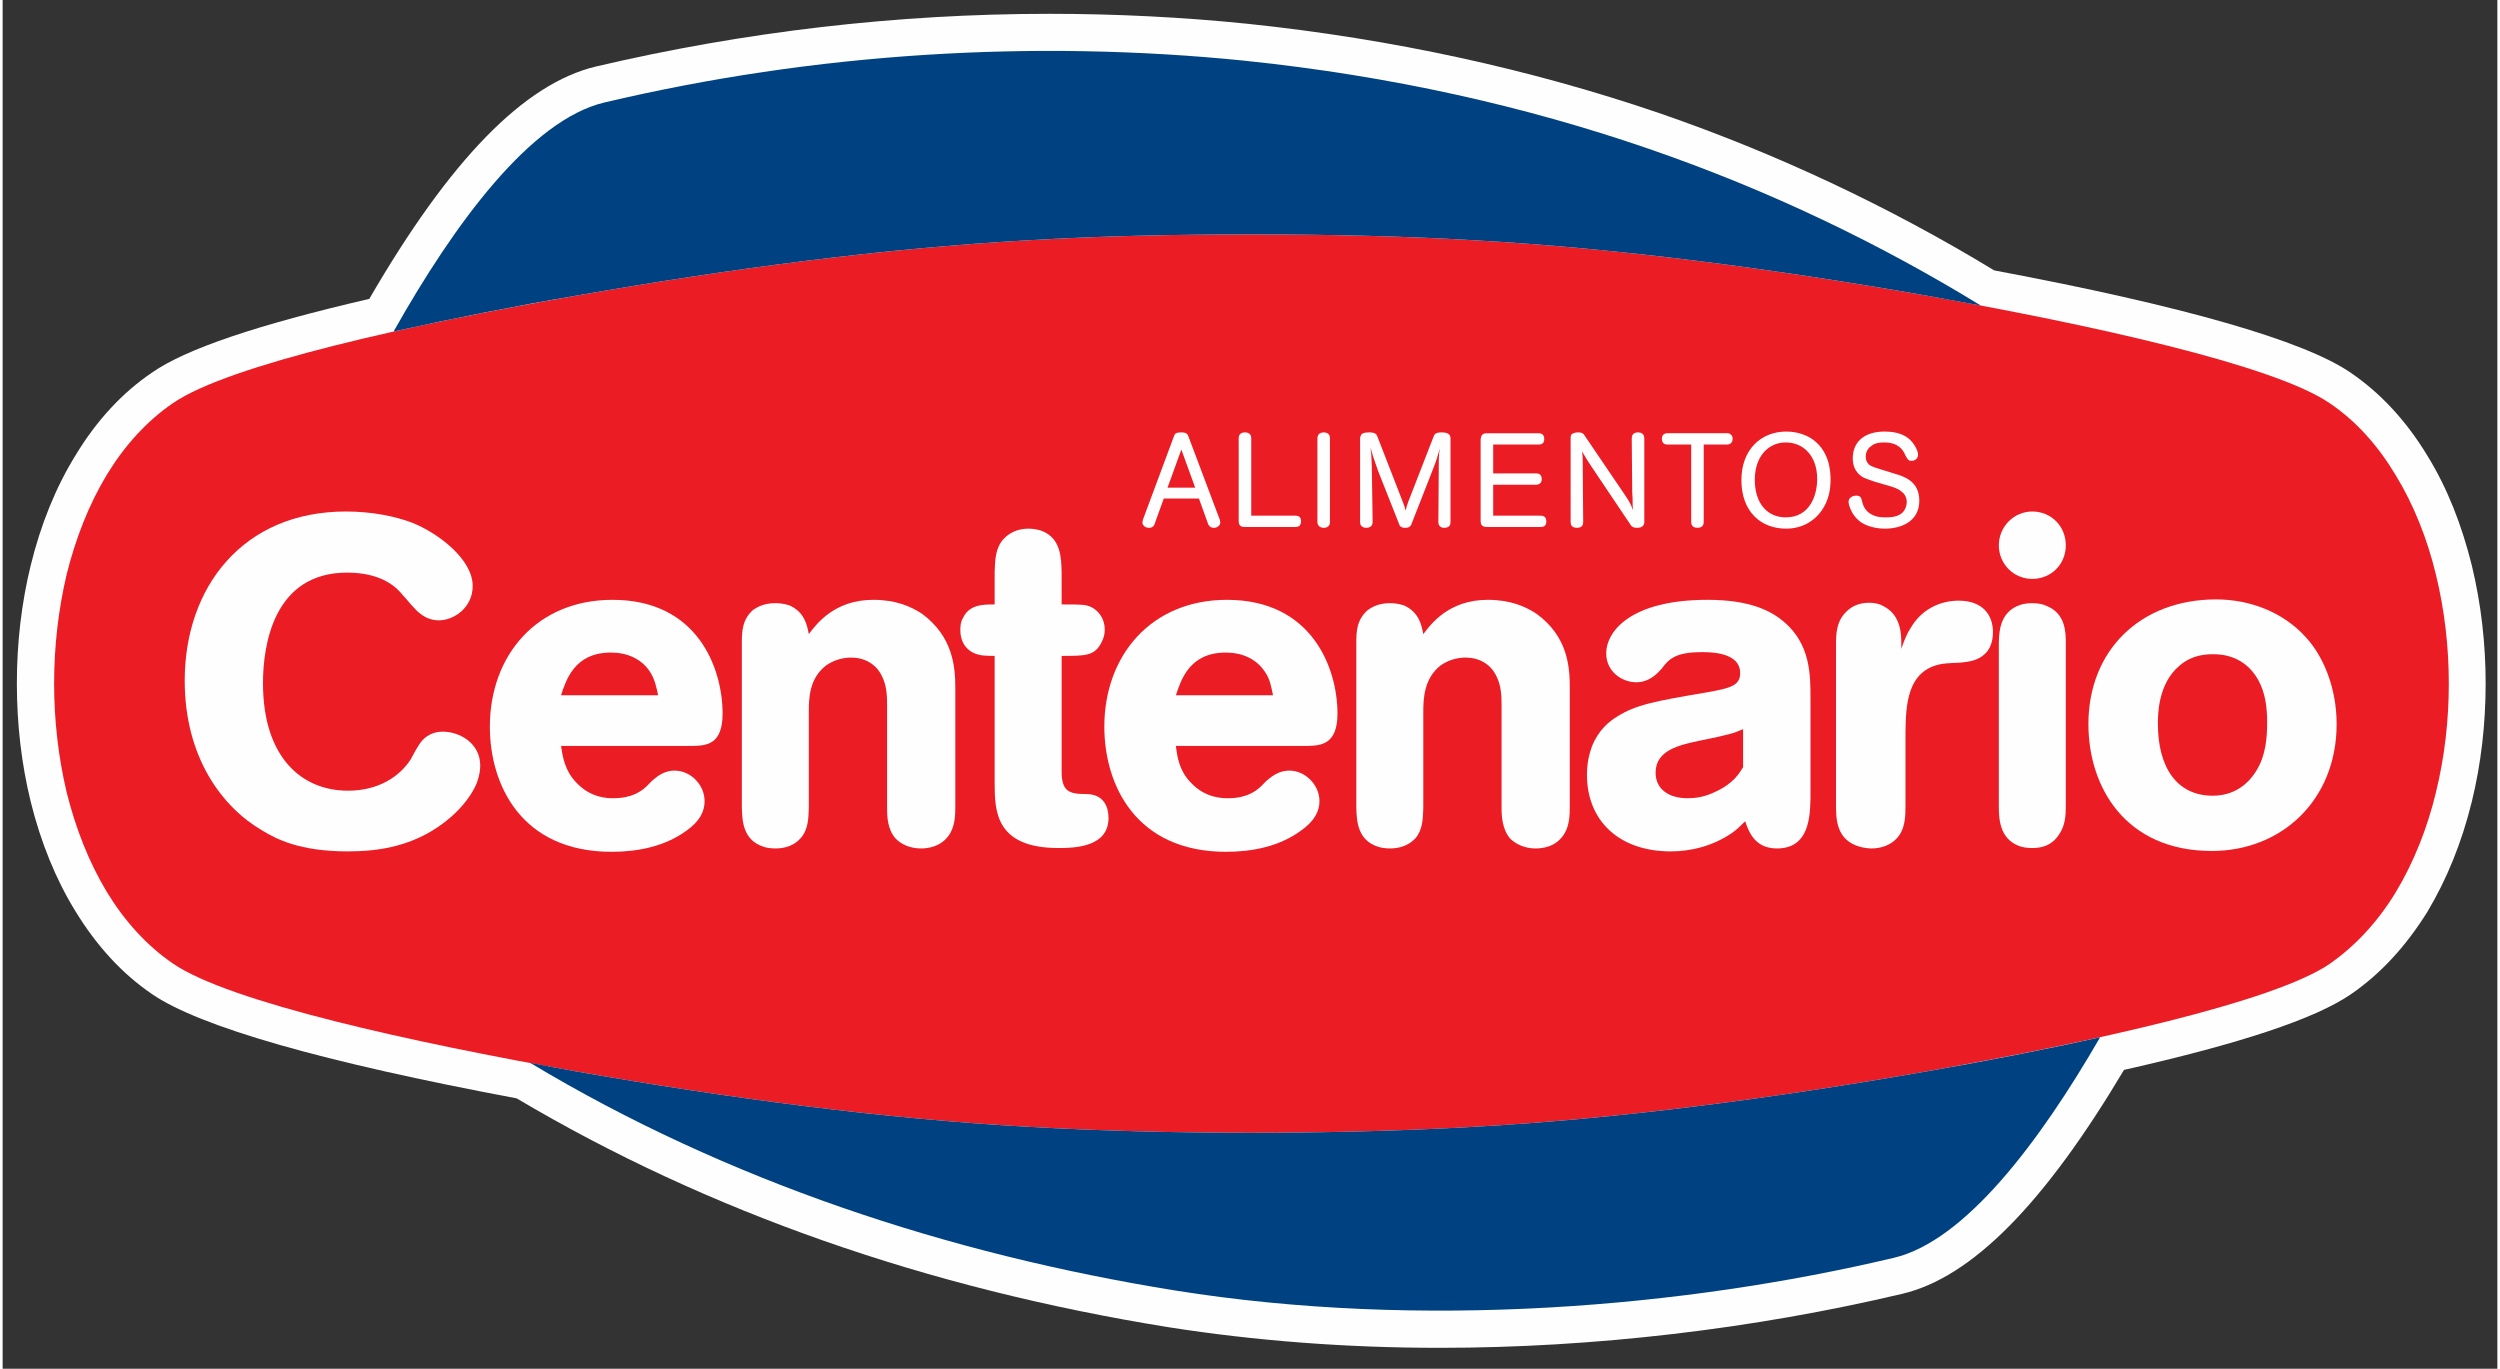 <svg version="1.2" xmlns="http://www.w3.org/2000/svg" viewBox="0 0 596 327" width="400" height="219">
	<rect x="0" y="0" width="596" height="327" fill="#333333" stroke="none"/>
	<title>CENTENARIO LOGO FINAL-ai</title>
	<style>
		.s0 { fill: #fefefe } 
		.s1 { fill: #ec1c24 } 
		.s2 { fill: #004181 } 
	</style>
	<g id="Capa 1">
		<g id="&lt;Group&gt;">
			<path id="&lt;Path&gt;" class="s0" d="m589.9 135.1c-2.4-9.7-5.9-18.6-10.6-26.2-5-8.3-11.2-15-18.4-19.9-11.1-7.6-39.8-15.9-85.1-24.4-25.2-15.3-52-27.9-79.8-37.5-31-10.6-64.1-17.8-98.4-21.4-15.6-1.6-31.6-2.4-47.5-2.4-36.6 0-73.1 4.3-108.4 12.6-17.1 4.1-34.8 22.2-54.1 55.5-26.7 6.2-43.7 11.9-51.9 17.6-7.1 4.8-13.3 11.5-18.3 19.8-4.7 7.6-8.3 16.5-10.7 26.3-2.2 9-3.3 18.5-3.3 28.2 0 9.7 1.1 19.2 3.3 28.2 2.4 9.7 6 18.6 10.7 26.2 5 8.2 11.1 14.9 18.3 19.8 11.4 7.8 40.7 16.2 87.1 24.9 45.5 27 97.9 45.4 155.9 54.7 20.4 3.2 42.2 4.9 64.6 4.9 36.8 0 75-4.5 110.5-12.9 16.6-3.9 33.9-21.4 53-53.5 27.9-6.3 45.6-12.2 54.1-18 7.2-4.9 13.3-11.6 18.4-19.8 4.6-7.7 8.2-16.5 10.6-26.3 2.2-9 3.3-18.5 3.3-28.2 0-9.6-1.1-19.1-3.3-28.2z"/>
			<path id="&lt;Path&gt;" class="s1" d="m245.1 57.4c-34.4 1.9-71.5 6.8-107.9 13.2-39.5 6.9-83.1 16.5-96.5 25.7-6.3 4.3-11.6 10.2-15.8 17.1-4.4 7.3-7.5 15.4-9.6 23.8-2 8.5-3 17.3-3 26.1 0 8.7 1 17.6 3 26 2.1 8.4 5.2 16.5 9.6 23.8 4.2 6.9 9.5 12.8 15.8 17.1 13.4 9.2 57 18.8 96.5 25.8 36.4 6.4 73.5 11.3 107.9 13.2 33.2 1.9 73.2 1.9 106.4 0 34.5-1.9 71.5-6.8 107.9-13.2 39.5-7 83.1-16.6 96.5-25.7 6.3-4.4 11.6-10.2 15.8-17.1 4.4-7.3 7.6-15.5 9.6-23.8 2.1-8.5 3.1-17.3 3.1-26.1 0-8.7-1-17.6-3.1-26.1-2-8.3-5.2-16.5-9.6-23.7-4.2-7-9.4-12.9-15.8-17.2-13.3-9.1-56.9-18.7-96.4-25.7-36.5-6.4-73.5-11.3-108-13.2-16.6-1-35-1.4-53.3-1.4-18.3 0-36.5 0.4-53.1 1.4z"/>
			<path id="&lt;Path&gt;" class="s2" d="m351.5 269.2c-33.2 1.9-73.2 1.9-106.4 0-34.4-1.9-71.5-6.8-107.9-13.2q-5.6-1-11.2-2.1c47.1 28.3 100 45.7 154.1 54.4 58.8 9.4 121.5 4.1 171.7-7.8 17-4 34.8-27.6 49.3-52.7-13.4 3-27.8 5.8-41.7 8.2-36.4 6.4-73.4 11.3-107.9 13.2z"/>
			<path id="&lt;Path&gt;" class="s2" d="m245.1 57.4c16.6-1 34.8-1.4 53.1-1.4 18.3 0 36.7 0.4 53.3 1.4 34.5 1.9 71.5 6.8 108 13.2q6.5 1.2 13.1 2.4c-47.8-29.3-105.5-51.2-175.9-58.5-50.4-5.1-102.7-1.9-153 10-17.5 4.2-35.6 28.6-50.3 54.7 14-3.1 29.1-6.1 43.8-8.6 36.4-6.4 73.5-11.3 107.9-13.2z"/>
			<g id="&lt;Group&gt;">
				<g id="&lt;Group&gt;">
					<g id="&lt;Group&gt;">
						<path id="&lt;Compound Path&gt;" class="s0" d="m62.2 163.2c0 17.7 9.2 25.7 20.3 25.7 7.2 0 12.3-3.3 15-7.5 0.6-1.1 1.2-2.3 2-3.5 0.8-1.3 2.5-3.1 5.7-3.1 3.9 0 8.9 2.7 8.9 8.1 0 0.8-0.1 2.2-0.8 4.1-1.2 3-3.7 6-6.1 8.1-8.2 7.2-17.5 8.3-24.8 8.3-11.5 0-17.1-3-20.4-5-9.6-5.6-18.5-17.5-18.5-35.8 0-22.3 13.9-40.4 38.5-40.4 6.1 0 11.7 1.1 15.9 2.7 6.4 2.6 14.4 8.8 14.4 15.1 0 5.1-4.4 8.2-8.1 8.2-3.3 0-5.3-2.3-6.1-3.2-0.9-0.9-1.5-1.8-2.4-2.7-1.4-1.8-4.9-5.5-13.4-5.5-17.6 0-20.1 17.4-20.1 26.4z"/>
						<path id="&lt;Compound Path&gt;" fill-rule="evenodd" class="s0" d="m133.4 178.2c0.4 2.6 0.9 5.9 3.6 8.7 3.5 3.8 7.6 3.8 8.9 3.8 4.5 0 6.7-1.7 7.9-2.8 0.7-0.7 1.2-1.3 2-1.9 1.6-1.4 3.3-1.9 4.7-1.9 3.9 0 7.2 3.4 7.2 7.3 0 2.4-1.1 4.8-4.4 7.1-5.1 3.7-11.5 5-17.8 5-21.6 0-29.1-16-29.1-29.9 0-17 11.2-30.3 29.3-30.3 20.4 0 26.3 16.4 26.3 27.2 0 7.4-3.9 7.6-6.9 7.7zm23.2-12.1c-0.4-1.9-0.8-3.9-2-5.7-2.1-3.1-5.5-4.5-9.3-4.5-8.7 0-10.7 6.6-11.9 10.2z"/>
						<path id="&lt;Compound Path&gt;" class="s0" d="m227.6 192.6c0 2.4-0.1 5.2-1.8 7.3-1 1.3-3 2.8-6.4 2.8-2.8 0-4.8-1.1-6-2.3-2-2.2-2.1-5.2-2.1-7.4v-24.6c0-2.2-0.1-4.6-1.2-6.8-1.4-3-4.2-4.5-7.4-4.5-2.2 0-4.3 0.7-6 1.9-4 3.1-4.1 7.8-4.1 11.1v23c-0.1 2.4-0.1 5.1-2 7.2-1.5 1.7-3.7 2.4-5.9 2.4-1.4 0-2.4-0.2-2.9-0.4-5-1.6-5.1-6.3-5.2-9.3v-39.4c0-2.8 0.1-5.6 2.7-7.9 1-0.7 2.7-1.6 5.2-1.6 0.6 0 1.8 0 3.4 0.5 3.7 1.6 4.3 4.8 4.7 6.9 1.8-2.4 6.1-8.2 15.4-8.2 5.4 0 9 1.6 11.6 3.3 7.5 5.5 8 12.8 8 17.8z"/>
						<path id="&lt;Compound Path&gt;" class="s0" d="m253 144.4c4.8 0 5.8 0 7.2 0.7 1 0.5 3.1 2.1 3.1 5.4 0 1.1-0.3 2.1-0.8 3-1.6 3.2-3.8 3.2-9.5 3.2v27.6c0 4.8 1.8 5.4 5.8 5.4 4.5 0 5.4 3.4 5.4 5.7 0 6.8-7.6 7.2-11.9 7.2-15 0-15.3-8.7-15.3-15.4v-30.5c-1.9 0-3.7 0-5.2-0.8-0.6-0.3-3-1.6-3-5.4 0-1 0.1-2 0.6-2.8 1.5-3.3 4.8-3.3 7.6-3.3v-7.8c0.1-2.6 0.1-5.6 2.1-7.8 0.4-0.4 2.2-2.5 6-2.5 1.1 0 2.2 0.2 3.1 0.5 4.7 1.8 4.7 6.6 4.8 9.9z"/>
						<path id="&lt;Compound Path&gt;" fill-rule="evenodd" class="s0" d="m280.3 178.2c0.3 2.6 0.8 5.9 3.5 8.7 3.5 3.8 7.6 3.8 9 3.8 4.4 0 6.6-1.7 7.8-2.8 0.7-0.7 1.2-1.3 2-1.9 1.7-1.4 3.3-1.9 4.8-1.9 3.8 0 7.2 3.4 7.2 7.3 0 2.4-1.2 4.8-4.5 7.1-5.1 3.7-11.5 5-17.8 5-21.6 0-29.1-16-29.1-29.9 0-17 11.2-30.3 29.3-30.3 20.4 0 26.4 16.4 26.4 27.2 0 7.4-4 7.6-7 7.7zm23.2-12.1c-0.4-1.9-0.7-3.9-2-5.7-2.1-3.1-5.5-4.5-9.3-4.5-8.7 0-10.7 6.6-11.9 10.2z"/>
						<path id="&lt;Compound Path&gt;" class="s0" d="m374.4 192.6c0 2.4-0.1 5.2-1.8 7.3-1 1.3-2.9 2.8-6.4 2.8-2.7 0-4.7-1.1-6-2.3-1.9-2.2-2.1-5.2-2.1-7.4v-24.6c0-2.2-0.1-4.6-1.2-6.8-1.4-3-4.2-4.5-7.4-4.5-2.2 0-4.3 0.7-6 1.9-3.9 3.1-4.1 7.8-4.1 11.1v23c-0.1 2.4-0.1 5.1-1.9 7.2-1.6 1.7-3.8 2.4-6 2.4-1.3 0-2.3-0.2-2.9-0.4-5-1.6-5.1-6.3-5.2-9.3v-39.4c0-2.8 0.1-5.6 2.8-7.9 1-0.7 2.6-1.6 5.2-1.6 0.5 0 1.7 0 3.3 0.5 3.7 1.6 4.3 4.8 4.7 6.9 1.8-2.4 6.1-8.2 15.4-8.2 5.4 0 9 1.6 11.6 3.3 7.6 5.5 8 12.8 8 17.8z"/>
						<path id="&lt;Compound Path&gt;" fill-rule="evenodd" class="s0" d="m431.9 190.6c-0.1 4.3-0.2 12.1-8 12.1-5.2 0-6.7-3.8-7.6-6.5-1.2 1.1-1.8 1.9-3.3 2.9-4.5 3-9.5 4.3-14.5 4.3-12.3 0-20-7.3-20-18.3 0-3.2 0.7-5.4 1.2-6.8 1.6-4 4.2-6 6-7.1 4.4-2.8 9-3.7 21.5-5.8 5.6-1 7.9-1.6 7.9-4.6 0-5-7.1-5-9.2-5-6.5 0-7.9 1.8-9.6 4-0.8 0.9-2.8 3.2-6 3.2-3.5 0-7.2-2.6-7.2-6.9 0-5.3 5.9-12.8 24.2-12.8 10.1 0 15.1 2.6 18.2 5.2 6.4 5.4 6.4 12.7 6.4 18.3zm-16.1-16.4c-2.3 1-3.2 1.3-10.6 2.8-4.6 1-10.3 2.2-10.3 7.6 0 3.9 3.1 6.1 7.6 6.1 1.7 0 4-0.2 6.8-1.6 4.3-2 5.6-4.4 6.5-5.8z"/>
						<path id="&lt;Compound Path&gt;" class="s0" d="m438 154.3c0-2.7 0-5.8 2.5-8.2 1-1 2.7-2.1 5.4-2.1 1.4 0 2.6 0.3 3.4 0.8 4.3 2.1 4.3 7 4.3 8.9v1.3c0.6-1.7 1.2-3.4 2.2-4.9 2.5-4.4 6.9-6.6 11.5-6.6 6 0 8.2 3.7 8.2 7.5 0 2.1-0.6 3.9-1.8 5.1-1.7 1.7-3.9 2-5.9 2.2-1.6 0.1-3 0.1-4.4 0.3-8.6 1.4-8.7 10.2-8.8 16.4v17.3c0 2.6 0 5.9-2.2 8.1-1.3 1.4-3.5 2.3-5.9 2.3-0.6 0-1.6-0.1-2.8-0.4-5.6-1.6-5.7-6.5-5.7-10z"/>
						<path id="&lt;Compound Path&gt;" class="s0" d="m476.9 130.3c0-4.5 3.6-8.1 8-8.1 4.4 0 8 3.4 8 8.1 0 4.5-3.5 8-8 8-4.6 0-8-3.7-8-8zm0 23.4c0-4.2 1-6.1 2.2-7.4 1-1 2.7-2.2 5.7-2.2 1.4 0 2.6 0.2 3.6 0.7 4.4 1.8 4.5 6.2 4.5 8.8v38.7c0 2.6-0.1 4.9-1.7 7.2-1.7 2.5-4 3.1-6.3 3.1-1.4 0-2.4-0.2-3.2-0.5-4.7-1.8-4.8-6.6-4.8-9.7z"/>
						<path id="&lt;Compound Path&gt;" fill-rule="evenodd" class="s0" d="m528.8 143.2c8 0 16 3 21.4 9 4.1 4.4 7.4 11.9 7.4 20.8 0 18.1-13.1 30.3-29.8 30.3-20.7 0-29.5-15.3-29.5-30.3 0-17.7 12.5-29.8 30.5-29.8zm-8.7 15.8c-5.2 4.3-5.2 11.8-5.2 13.9 0 10.4 4.5 17.2 13.1 17.2 6.6 0 9.6-4.6 10.5-6.1 2.2-3.6 2.5-7.9 2.5-11.4 0-3.5-0.4-7-2.1-10.1-3.4-6.2-9.4-6.2-10.8-6.2-1.9 0-5.1 0.2-8 2.7z"/>
					</g>
				</g>
				<g id="&lt;Group&gt;">
					<g id="&lt;Group&gt;">
						<path id="&lt;Compound Path&gt;" fill-rule="evenodd" class="s0" d="m290.8 124.2c0 0.2 0.1 0.4 0.1 0.6 0 0.8-0.8 1.3-1.5 1.3-0.9 0-1.2-0.5-1.4-0.9l-2.2-6.1h-8.4l-2.2 6.1c-0.1 0.4-0.5 0.9-1.3 0.9-1.1 0-1.6-0.7-1.6-1.3 0-0.2 0.1-0.4 0.1-0.6l7.4-19.9c0.2-0.7 0.5-1 1.8-1 1.2 0 1.5 0.4 1.7 1zm-5.9-7.7l-3.3-9.1-3.3 9.1z"/>
						<path id="&lt;Compound Path&gt;" class="s0" d="m298.3 123.2h10.6c0.4 0 1.3 0.1 1.3 1.3 0 1.3-0.9 1.4-1.3 1.4h-12.1c-0.7 0-1.5-0.1-1.5-1.4v-19.8c0-0.4 0.1-1.4 1.5-1.4 1.4 0 1.5 1 1.5 1.4z"/>
						<path id="&lt;Compound Path&gt;" class="s0" d="m317.1 124.7c0 0.4-0.1 1.4-1.5 1.4-0.8 0-1.5-0.5-1.5-1.4v-20c0-0.4 0.2-1.4 1.5-1.4 1.4 0 1.5 1 1.5 1.4z"/>
						<path id="&lt;Compound Path&gt;" class="s0" d="m345.9 124.7c0 0.5-0.1 1.4-1.5 1.4-0.8 0-1.4-0.4-1.4-1.4l0.1-13.2c0-1.6 0-2.2 0.1-3.3q0.1-0.6 0.2-1.1-0.2 0.6-0.4 1.2c-0.5 1.9-0.7 2.2-1.6 4.6l-4.9 12.5c-0.2 0.3-0.4 0.7-1.4 0.7-1 0-1.3-0.4-1.4-0.7l-5.1-12.9c-1.1-3.1-1.3-3.7-1.8-5.6 0.2 1.6 0.2 1.9 0.3 4.3l0.2 13.5c0 0.5-0.2 1.4-1.5 1.4-1.3 0-1.5-0.9-1.5-1.3v-20c0-0.4 0.1-0.7 0.4-1.1 0.1-0.1 0.5-0.4 1.7-0.4 1.5 0 1.8 0.4 2 0.9l6.1 15.7c0.3 0.8 0.4 1 0.7 2.1 0.2-0.9 0.3-1.3 0.6-2.1l6.1-15.7c0.2-0.5 0.5-0.9 1.9-0.9 1.9 0 2.1 0.8 2.1 1.5z"/>
						<path id="&lt;Compound Path&gt;" class="s0" d="m356.1 106.2v6.9h10.3c0.4 0 1.3 0.1 1.3 1.4 0 1.1-0.9 1.3-1.3 1.3h-10.3v7.4h11.4c0.4 0 1.3 0.1 1.3 1.4 0 1.2-0.9 1.3-1.3 1.3h-12.9c-1.3 0-1.5-0.7-1.5-1.4v-19.5c0.1-1 0.4-1.5 1.5-1.5h12.3c0.5 0 1.4 0.1 1.4 1.4 0 1.3-1 1.3-1.4 1.3z"/>
						<path id="&lt;Compound Path&gt;" class="s0" d="m392.2 124.7c0 0.4-0.1 1.4-1.7 1.4-1 0-1.3-0.3-1.5-0.6l-9-13.4c-1.1-1.6-1.7-2.6-2.4-3.8q-0.1-0.2-0.2-0.5 0 0.4 0 0.7c0.1 0.3 0.1 2.3 0.1 3l0.1 13.2c0 0.5-0.1 1.4-1.5 1.4-1.4 0-1.5-0.9-1.5-1.4v-19.9c0-0.4 0-0.7 0.2-1 0.5-0.5 1.4-0.5 1.7-0.5 0.8 0 1.2 0.3 1.4 0.7l9.5 14c1.4 2 1.8 3 2.1 3.9-0.1-1-0.1-1.4-0.1-2.9-0.1-0.9-0.1-1.8-0.1-2.6l-0.1-11.7c0-0.5 0.2-1.4 1.5-1.4 1.3 0 1.5 0.9 1.5 1.4z"/>
						<path id="&lt;Compound Path&gt;" class="s0" d="m406.4 124.7c0 0.4-0.1 1.4-1.5 1.4-1.4 0-1.5-1-1.5-1.4v-18.5h-5.7c-0.4 0-1.3-0.1-1.3-1.4 0-1.2 1-1.3 1.3-1.3h14.3q0.3 0 0.6 0.1c0.3 0.2 0.7 0.5 0.7 1.2 0 1.3-1 1.4-1.3 1.4h-5.6z"/>
						<path id="&lt;Compound Path&gt;" fill-rule="evenodd" class="s0" d="m431.7 104.5c4.7 2.8 5 7.9 5 10.1q0 1.6-0.3 3.1c-1 4.8-4.8 8.6-10.3 8.6-6 0-10.7-4-10.7-11.6 0-7.4 4.8-11.6 10.7-11.6 1.3 0 3.4 0.2 5.6 1.4zm-5.7 1.2c-4.2 0-7.4 3.4-7.4 8.9 0 5.7 3 9 7.4 9 5.6 0 7.5-5 7.5-9.2 0-5.5-3.3-8.7-7.5-8.7z"/>
						<path id="&lt;Compound Path&gt;" class="s0" d="m451.8 113.1c2.4 0.7 6.1 1.8 6.1 6.5 0 5.1-4.5 6.7-8.2 6.7-2.2 0-4.6-0.6-6.1-1.8-2-1.6-2.6-4-2.6-4.6 0-1.2 1.3-1.5 1.8-1.5 1 0 1.2 0.5 1.3 0.9 0.3 1.1 0.5 2.3 1.9 3.3 1.4 1 3 1 4 1 0.7 0 2.4 0 3.6-0.9 0.8-0.6 1.3-1.7 1.3-2.8 0-1.2-0.7-2.1-1.2-2.4-0.8-0.8-2.2-1.2-4-1.7l-2.4-0.7c-0.8-0.3-1.8-0.6-2.5-0.9-0.6-0.3-2.8-1.4-2.8-4.7 0-3.7 2.5-6.4 7.6-6.4 1.5 0 4 0.2 5.8 1.7 1.3 1.1 2.2 2.9 2.2 3.8 0 1-0.8 1.5-1.6 1.5-0.4 0-0.7-0.1-1-0.6-0.1-0.1-0.5-0.8-0.6-1.1-0.4-0.8-1.4-2.7-4.9-2.7-1.2 0-2.3 0.2-3 0.8-0.8 0.5-1.4 1.4-1.4 2.6 0 1.2 0.7 1.8 0.8 1.9 0.6 0.5 2 0.9 3 1.2z"/>
					</g>
				</g>
			</g>
		</g>
	</g>
</svg>